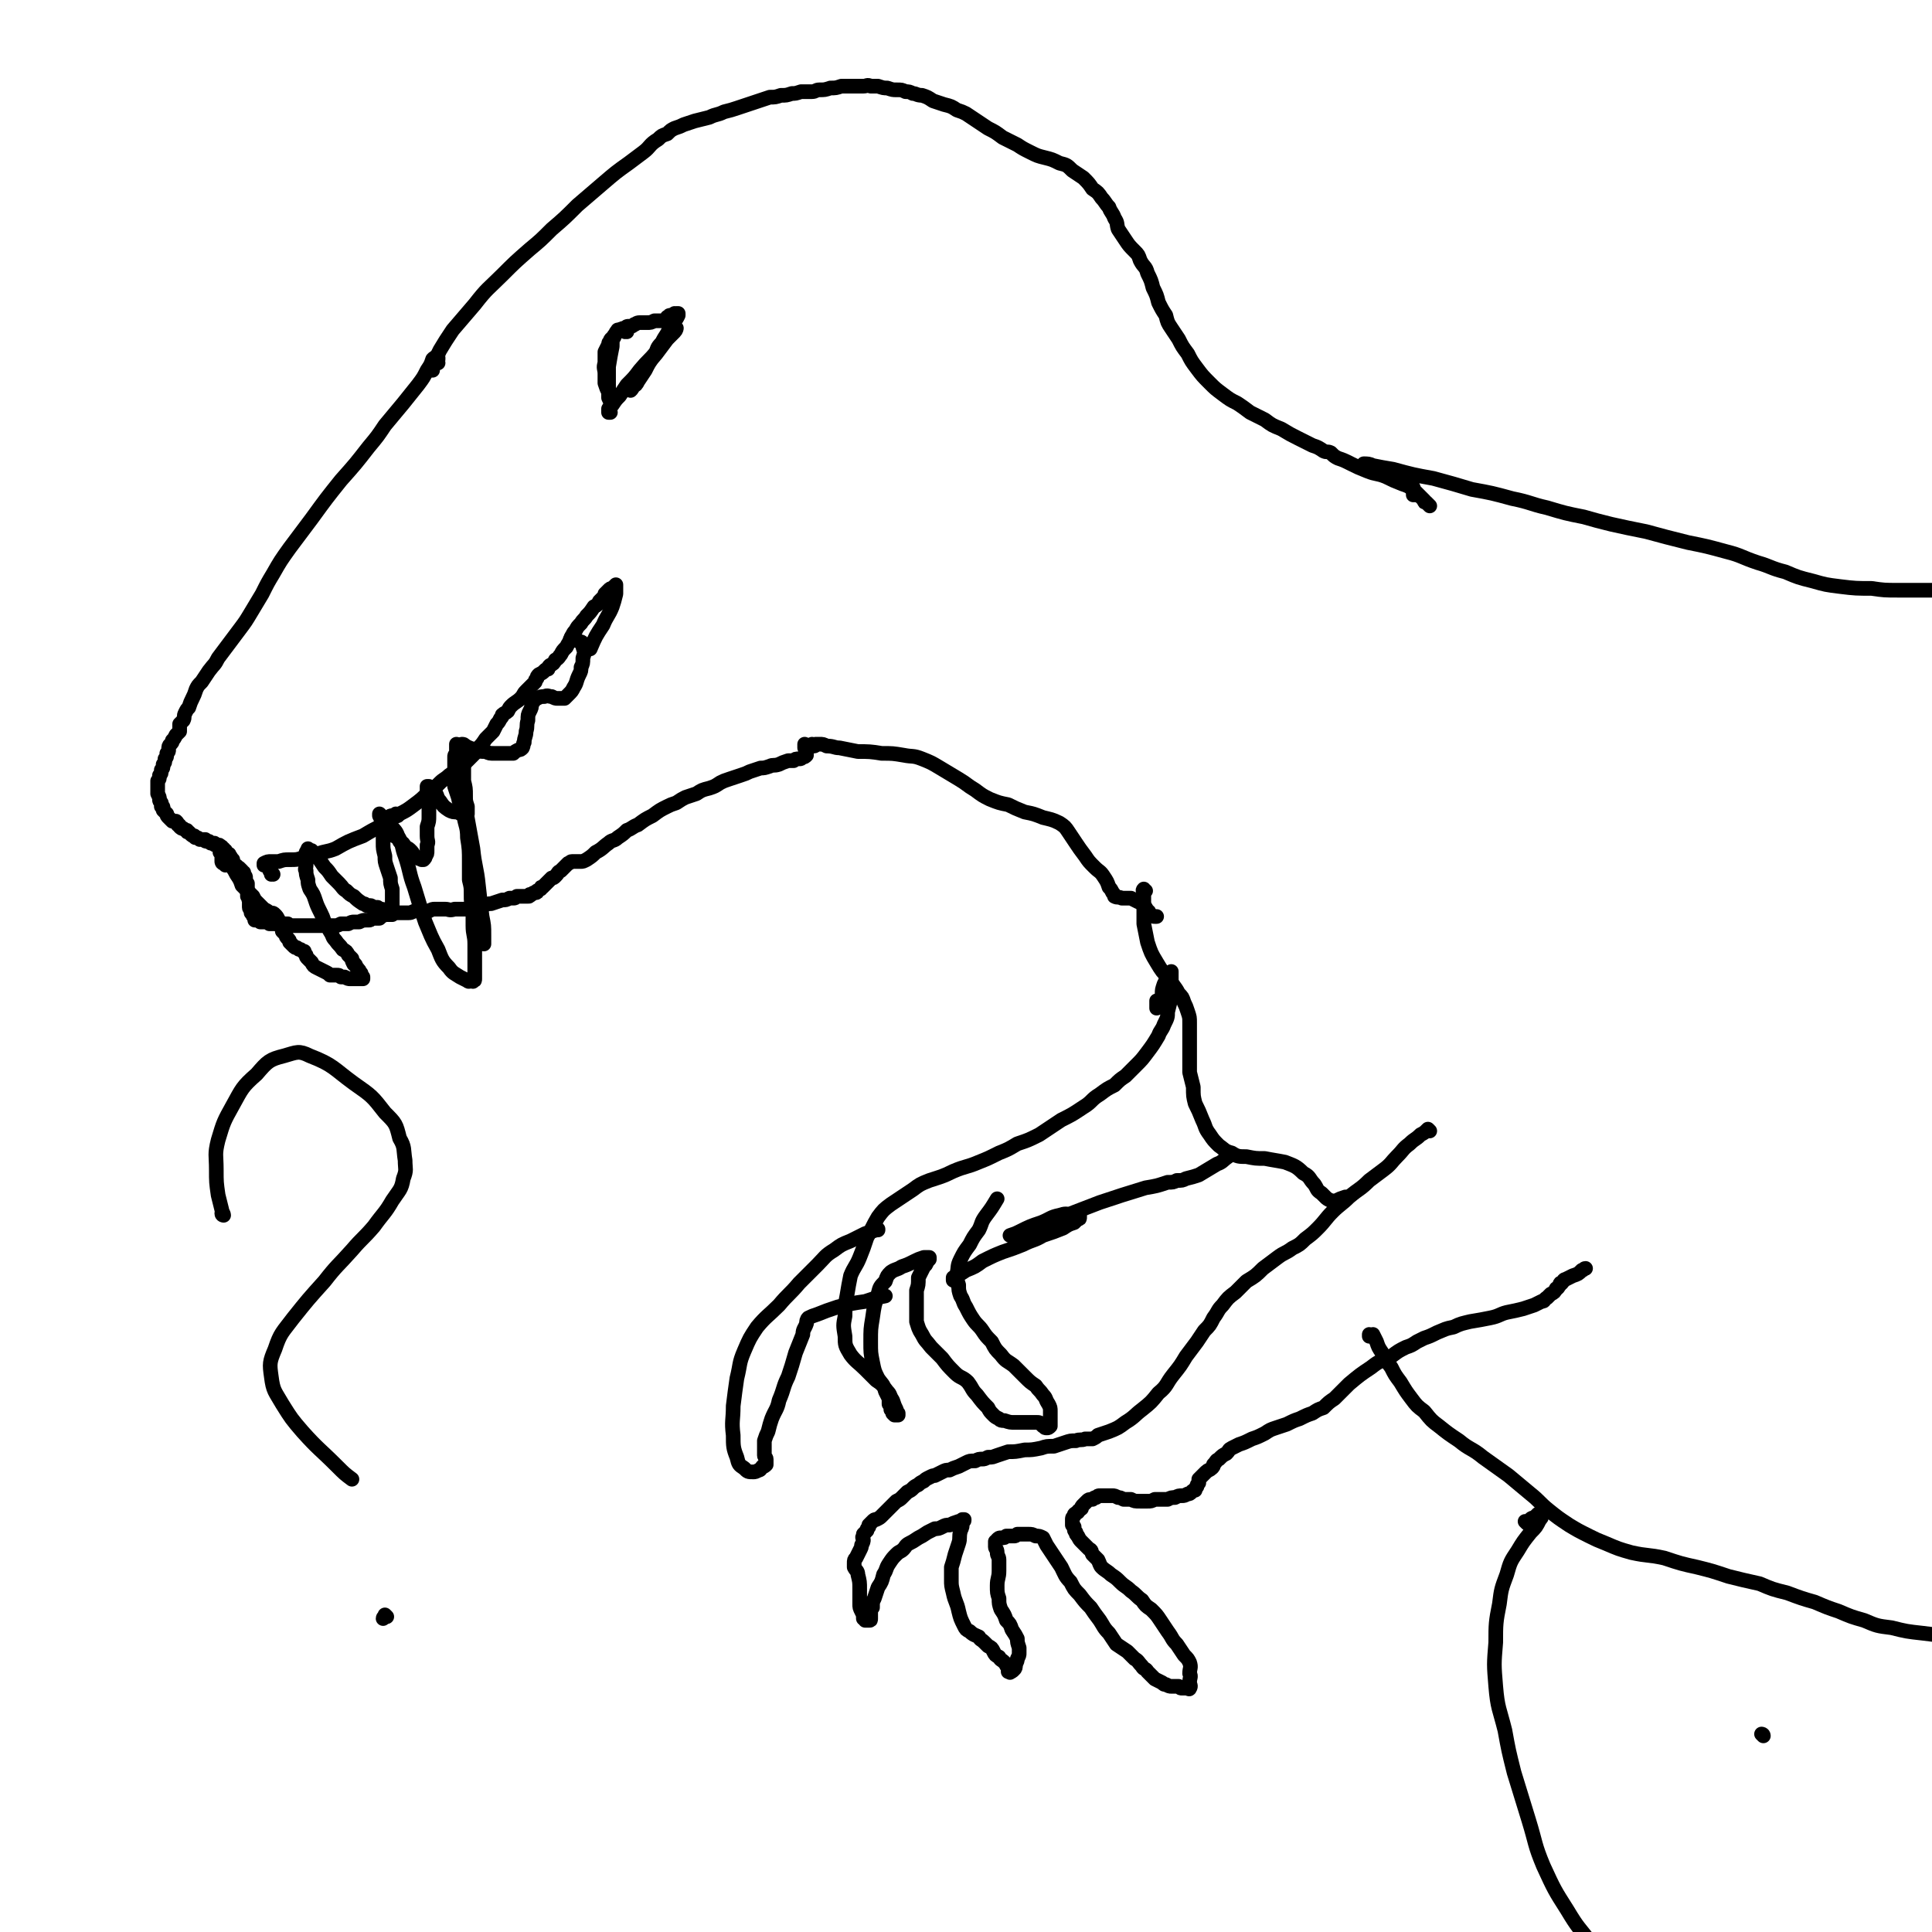 <svg viewBox='0 0 1054 1054' version='1.1' xmlns='http://www.w3.org/2000/svg' xmlns:xlink='http://www.w3.org/1999/xlink'><g fill='none' stroke='#000000' stroke-width='8' stroke-linecap='round' stroke-linejoin='round'><path d='M962,947c0,0 -1,-1 -1,-1 0,0 1,0 1,1 '/><path d='M239,198c0,0 -1,-1 -1,-1 0,0 0,1 0,0 1,0 1,-1 1,-1 0,-1 0,-1 0,-1 0,-1 -1,-1 -1,0 -1,0 -1,0 -2,1 -1,3 -1,3 -3,6 -2,4 -2,4 -5,8 -4,5 -4,5 -8,10 -5,6 -5,6 -10,12 -4,6 -4,6 -9,12 -7,9 -7,9 -15,18 -8,10 -8,10 -16,21 -6,8 -6,8 -12,16 -5,7 -5,7 -9,14 -3,5 -3,5 -6,11 -3,5 -3,5 -6,10 -3,5 -3,5 -6,9 -3,4 -3,4 -6,8 -3,4 -3,4 -6,8 -2,4 -2,3 -5,7 -2,3 -2,3 -4,6 -2,2 -2,2 -3,4 -1,3 -1,3 -2,5 -1,2 -1,2 -2,5 -1,1 -1,1 -2,3 -1,2 0,2 -1,4 -1,1 -1,1 -2,2 0,1 0,1 0,2 0,1 0,1 0,2 -1,1 -1,1 -2,2 -1,2 -1,2 -2,3 0,1 0,1 -1,2 -1,1 -1,1 -1,3 0,1 0,1 -1,2 0,2 0,2 -1,3 0,2 0,2 -1,3 0,2 0,2 -1,3 0,2 0,2 -1,3 0,2 0,2 -1,3 0,1 0,1 0,3 0,1 0,1 0,2 0,1 0,1 0,2 1,2 1,2 1,3 0,1 0,1 1,2 0,1 0,1 0,2 1,0 1,0 1,1 0,1 0,1 0,1 1,1 1,1 2,2 0,1 0,1 1,2 1,1 1,1 2,2 1,0 1,0 2,0 1,1 1,1 1,2 1,0 1,0 1,1 1,1 1,1 2,1 1,1 1,1 2,1 0,1 0,1 1,1 1,1 1,1 1,1 1,1 1,1 2,1 1,1 0,1 1,1 1,0 1,0 2,1 1,0 1,0 1,0 1,0 1,0 2,0 0,1 0,1 1,1 0,0 0,0 1,0 0,0 0,0 1,1 1,0 1,0 2,0 0,1 0,1 1,1 1,0 1,0 1,0 1,0 1,0 1,1 0,0 0,0 1,0 0,0 0,0 0,1 1,0 1,0 1,0 0,0 0,0 0,1 1,0 1,0 1,0 0,0 0,0 0,0 0,0 0,1 0,1 0,0 0,0 0,0 0,0 0,0 0,0 0,0 0,0 0,0 0,0 0,1 1,1 0,0 0,0 0,0 0,0 0,0 0,0 0,0 0,0 0,0 1,0 1,0 1,0 0,0 0,1 0,1 0,0 0,0 0,0 0,0 0,0 0,0 0,0 1,0 1,1 0,0 0,0 0,0 0,0 0,0 0,0 0,1 0,1 1,1 0,0 0,0 0,0 0,0 0,0 0,0 0,0 -1,0 0,0 0,1 0,0 0,1 0,0 0,0 0,0 0,1 0,1 0,1 0,0 0,0 0,0 0,0 0,0 0,0 0,0 0,0 -1,0 0,0 1,0 1,0 0,0 0,0 0,0 0,0 0,0 0,0 0,0 0,0 0,0 1,0 1,1 1,1 0,0 0,0 0,0 1,0 1,0 1,1 1,0 1,0 2,1 0,0 0,0 1,1 0,1 0,0 1,1 0,1 0,1 0,1 0,0 0,0 0,1 1,0 1,0 1,1 0,0 0,0 0,1 0,1 0,1 0,1 1,1 1,1 1,1 0,0 0,0 0,1 0,0 0,0 0,0 0,1 0,1 0,2 0,0 0,0 0,1 0,0 0,0 0,0 0,1 0,1 0,2 0,0 0,0 0,1 1,1 0,1 1,2 0,1 0,1 0,2 0,1 0,1 0,2 0,1 1,1 1,1 0,1 0,1 0,1 0,1 0,1 0,1 1,0 1,0 1,1 0,0 0,0 0,0 0,1 0,1 1,1 0,0 0,0 0,1 0,0 0,0 0,1 1,0 1,0 1,0 0,0 0,0 1,0 0,0 0,0 1,0 0,1 0,1 0,1 1,0 1,0 1,0 1,0 1,0 1,0 1,0 1,0 2,0 1,0 1,0 1,1 1,0 1,0 2,0 1,0 1,0 2,0 1,1 1,0 1,0 1,0 1,0 2,0 1,0 1,0 2,0 1,0 1,0 1,0 1,1 1,1 2,1 1,0 1,0 1,0 1,0 1,0 2,0 1,0 1,0 2,0 1,0 1,0 1,0 1,0 1,0 2,0 1,0 1,0 2,0 2,0 2,0 3,0 2,0 2,0 3,0 2,0 2,0 4,0 2,0 2,0 3,0 2,0 2,0 4,-1 2,0 2,0 4,0 2,-1 2,-1 3,-1 2,0 2,0 3,0 2,-1 2,-1 5,-1 1,0 1,0 2,-1 2,0 2,0 4,0 1,-1 1,-1 3,-2 2,0 2,0 4,0 1,-1 1,-1 3,-1 1,0 1,0 2,0 2,0 2,0 4,0 2,0 2,-1 4,-1 2,0 2,0 4,0 2,0 2,0 3,0 2,-1 2,-1 3,-1 1,0 1,0 2,0 2,0 2,0 4,0 2,0 2,1 5,0 4,0 4,0 8,0 3,-1 3,-1 6,-2 3,0 3,-1 6,-1 3,-1 3,-1 6,-2 2,0 2,0 4,-1 1,0 1,0 2,0 1,0 1,0 2,-1 1,0 1,0 2,0 0,0 0,0 1,0 0,0 0,0 1,0 0,0 0,0 1,0 0,0 0,0 1,0 1,0 1,0 1,-1 1,0 1,0 1,0 1,-1 1,-1 2,-1 1,0 1,0 1,-1 1,0 1,-1 2,-1 0,-1 0,-1 1,-1 1,-1 1,-1 2,-2 1,-1 1,-1 3,-3 1,0 1,0 2,-1 2,-2 1,-2 3,-3 1,-1 1,-1 2,-2 1,-1 1,-1 2,-2 1,0 1,-1 2,-1 0,0 0,0 1,0 0,0 0,0 1,0 1,0 1,0 3,0 1,0 1,0 3,-1 3,-2 3,-2 5,-4 4,-2 4,-3 7,-5 2,-2 3,-1 5,-3 3,-2 3,-2 5,-4 3,-1 3,-2 6,-3 4,-3 4,-3 8,-5 4,-3 4,-3 8,-5 2,-1 2,-1 5,-2 3,-2 3,-2 5,-3 3,-1 3,-1 6,-2 3,-2 3,-2 7,-3 3,-1 3,-1 6,-3 2,-1 2,-1 5,-2 3,-1 3,-1 6,-2 3,-1 3,-1 5,-2 3,-1 3,-1 6,-2 2,0 2,0 5,-1 2,-1 2,0 5,-1 2,-1 2,-1 5,-2 1,0 1,0 3,0 1,-1 1,-1 3,-1 1,0 1,0 2,-1 1,0 1,0 2,-1 0,0 0,0 0,-1 -1,-2 0,-2 -1,-3 0,-1 0,-1 0,-2 '/><path d='M236,202c0,0 -1,-1 -1,-1 0,-1 1,-1 2,-2 1,-4 1,-4 3,-8 3,-5 3,-5 7,-11 6,-7 6,-7 12,-14 7,-9 7,-8 15,-16 7,-7 7,-7 15,-14 6,-5 6,-5 12,-11 7,-6 7,-6 14,-13 7,-6 7,-6 14,-12 7,-6 7,-6 14,-11 4,-3 4,-3 8,-6 4,-3 3,-4 8,-7 2,-2 2,-2 5,-3 2,-2 2,-2 4,-3 3,-1 3,-1 5,-2 3,-1 3,-1 6,-2 4,-1 4,-1 8,-2 4,-2 4,-1 8,-3 4,-1 4,-1 7,-2 3,-1 3,-1 6,-2 3,-1 3,-1 6,-2 3,-1 3,-1 6,-2 3,0 3,0 6,-1 3,0 3,0 6,-1 2,0 2,0 5,-1 1,0 1,0 3,0 1,0 1,0 3,0 2,0 2,-1 4,-1 3,0 3,0 6,-1 3,0 3,0 6,-1 3,0 3,0 6,0 1,0 1,0 3,0 1,0 1,0 3,0 2,0 2,-1 4,0 2,0 2,0 4,0 3,1 3,1 5,1 3,1 3,1 5,1 3,0 3,0 5,1 2,0 2,0 4,1 2,0 2,1 5,1 3,1 3,1 6,3 3,1 3,1 6,2 4,1 4,1 7,3 3,1 3,1 5,2 3,2 3,2 6,4 3,2 3,2 6,4 4,2 4,2 8,5 4,2 4,2 8,4 3,2 3,2 7,4 4,2 4,2 8,3 4,1 4,1 8,3 4,1 4,1 7,4 3,2 3,2 6,4 3,3 3,3 5,6 3,2 3,2 5,5 2,2 2,3 4,5 1,3 2,3 3,6 2,3 1,3 2,6 2,3 2,3 4,6 2,3 2,3 5,6 2,2 2,2 3,5 2,4 3,3 4,7 2,4 2,4 3,8 2,4 2,4 3,8 2,4 2,4 4,7 1,4 1,4 3,7 2,3 2,3 4,6 2,4 2,4 5,8 2,4 2,4 5,8 3,4 3,4 7,8 3,3 3,3 7,6 4,3 4,3 8,5 3,2 3,2 7,5 4,2 4,2 8,4 4,3 4,3 9,5 5,3 5,3 9,5 4,2 4,2 8,4 3,1 3,1 6,3 2,1 2,0 4,1 2,2 2,2 4,3 3,1 3,1 7,3 4,2 4,2 9,4 5,2 5,1 10,3 4,2 4,2 9,4 3,1 3,1 6,3 1,1 1,1 2,2 1,1 1,1 2,2 1,1 1,1 2,2 0,1 0,1 1,1 1,1 1,1 2,2 0,0 0,0 0,0 '/><path d='M444,407c0,0 -1,0 -1,-1 0,0 0,1 1,1 1,0 1,-1 1,-1 1,0 1,0 2,0 2,0 2,0 4,1 4,0 4,1 7,1 5,1 5,1 10,2 6,0 7,0 13,1 6,0 6,0 12,1 5,1 5,0 10,2 5,2 5,2 10,5 5,3 5,3 10,6 5,3 4,3 9,6 4,3 4,3 8,5 5,2 5,2 10,3 4,2 4,2 9,4 5,1 5,1 10,3 4,1 5,1 9,3 3,2 3,2 5,5 2,3 2,3 4,6 2,3 2,3 5,7 2,3 2,3 5,6 3,3 3,2 5,5 2,3 2,3 3,6 1,1 1,1 2,3 1,1 1,1 1,2 2,1 2,0 4,1 2,0 2,0 5,0 2,1 2,1 4,2 2,0 1,1 3,2 1,1 1,1 2,3 1,0 1,1 1,2 0,0 0,0 1,0 1,1 1,1 2,1 1,0 1,0 1,0 '/><path d='M625,486c-1,0 -1,-1 -1,-1 -1,1 0,1 0,3 0,4 0,4 0,8 0,4 0,4 0,8 1,5 1,5 2,10 2,6 2,6 5,11 3,5 3,5 7,9 2,4 3,4 5,8 2,2 2,2 3,5 1,2 1,2 2,5 1,3 1,3 1,6 0,4 0,4 0,8 0,5 0,5 0,9 0,5 0,5 0,10 1,4 1,4 2,8 0,5 0,5 1,9 2,4 2,4 4,9 2,4 1,4 4,8 2,3 2,3 5,6 3,2 3,3 7,4 3,2 4,2 8,2 5,1 5,1 10,1 5,1 6,1 11,2 5,2 6,2 10,6 4,2 3,3 6,6 2,3 1,3 4,5 1,1 1,1 2,2 1,1 1,1 3,2 1,0 1,0 2,1 0,0 0,0 0,0 0,0 0,0 0,0 1,0 1,-1 1,-1 2,-1 2,-1 5,-2 '/><path d='M780,617c0,0 -1,-1 -1,-1 0,0 0,0 0,0 0,0 0,0 0,0 0,0 0,0 0,0 0,0 0,0 0,0 -2,2 -2,2 -4,3 -3,3 -3,2 -6,5 -4,3 -3,3 -7,7 -3,3 -3,4 -7,7 -4,3 -4,3 -8,6 -5,5 -5,4 -11,9 -4,4 -5,4 -9,8 -4,4 -4,5 -8,9 -3,3 -3,3 -7,6 -3,3 -3,3 -7,5 -4,3 -4,2 -8,5 -4,3 -4,3 -8,6 -4,4 -4,4 -9,7 -3,3 -3,3 -6,6 -4,3 -4,3 -7,7 -3,3 -2,3 -5,7 -2,4 -2,4 -5,7 -2,3 -2,3 -4,6 -3,4 -3,4 -6,8 -3,5 -3,5 -7,10 -4,5 -3,6 -8,10 -4,5 -4,5 -9,9 -4,3 -4,4 -9,7 -4,3 -4,3 -9,5 -3,1 -3,1 -6,2 -1,1 -1,1 -3,2 -2,0 -2,0 -4,0 -2,1 -3,0 -5,1 -3,0 -3,0 -6,1 -3,1 -3,1 -6,2 -4,0 -4,0 -7,1 -5,1 -5,1 -9,1 -5,1 -5,1 -9,1 -3,1 -3,1 -6,2 -3,1 -2,1 -5,1 -2,1 -2,1 -3,1 -2,0 -2,0 -4,1 -3,0 -3,0 -5,1 -2,1 -2,1 -4,2 -3,1 -3,1 -5,2 -2,0 -2,0 -4,1 -2,1 -2,1 -4,2 -1,0 -1,0 -3,1 -2,1 -2,1 -3,2 -2,1 -2,1 -3,2 -2,1 -2,1 -3,2 -1,1 -1,1 -3,2 -1,1 -1,1 -3,3 -1,1 -1,1 -3,2 -1,1 -1,1 -2,2 -1,1 -1,1 -2,2 -1,1 -1,1 -2,2 -1,1 -1,1 -2,2 -1,1 -1,1 -3,2 -1,0 -1,0 -2,1 -1,1 -1,1 -1,1 -1,1 -1,1 -1,1 0,1 0,1 0,1 -1,1 -1,1 -1,2 -1,1 -1,1 -2,2 0,0 0,0 0,1 -1,1 0,1 0,2 0,1 0,1 -1,3 0,1 0,1 -1,3 -1,2 -1,2 -2,4 -1,1 -1,1 -1,3 0,1 0,1 0,2 1,2 2,2 2,4 1,4 1,4 1,8 0,4 0,4 0,8 0,2 0,2 1,4 1,2 1,2 1,4 1,0 1,0 1,1 1,0 1,0 1,0 1,0 1,0 1,0 0,0 0,0 0,0 1,0 1,0 1,-1 0,-1 0,-1 0,-3 0,-2 0,-2 1,-3 0,-3 0,-3 1,-5 1,-3 1,-3 2,-6 2,-3 2,-3 3,-7 2,-3 1,-3 3,-6 2,-3 2,-3 4,-5 2,-2 2,-1 4,-3 1,-1 1,-2 3,-3 2,-1 2,-1 5,-3 2,-1 2,-1 5,-3 2,-1 2,-1 4,-2 2,0 2,0 4,-1 2,-1 2,-1 4,-1 2,-1 2,-1 5,-2 1,0 1,0 2,-1 0,0 0,0 1,0 0,0 0,0 0,0 0,1 0,1 -1,1 0,3 0,3 -1,5 -1,4 0,4 -1,7 -1,3 -1,3 -2,6 -1,4 -1,4 -2,7 0,3 0,3 0,7 0,3 0,3 1,7 1,5 2,5 3,10 1,4 1,4 3,8 1,2 1,2 3,3 2,2 3,2 5,3 1,2 1,1 3,3 1,1 1,1 2,2 2,1 2,1 3,3 1,2 1,2 3,3 1,2 1,1 3,3 0,0 0,0 1,1 0,1 0,1 1,1 0,1 0,1 0,2 0,0 0,0 0,1 0,0 0,0 0,0 1,0 1,0 1,0 0,0 0,1 0,0 1,0 1,0 2,-1 1,-1 1,-1 1,-3 1,-2 1,-2 1,-3 1,-2 1,-2 1,-3 0,-2 0,-2 0,-3 -1,-3 -1,-3 -1,-5 -1,-2 -1,-2 -3,-5 -1,-3 -1,-3 -3,-5 -1,-3 -1,-3 -3,-6 -1,-3 -1,-3 -1,-6 -1,-3 -1,-3 -1,-7 0,-4 1,-4 1,-8 0,-3 0,-3 0,-6 0,-2 -1,-2 -1,-4 0,-2 -1,-2 -1,-3 0,-2 0,-2 0,-3 1,0 1,-1 1,-1 1,-1 1,-1 2,-1 2,0 2,0 3,-1 2,0 2,0 4,0 1,0 1,0 2,-1 1,0 1,0 3,0 0,0 0,0 1,0 1,0 1,0 1,0 1,0 1,0 1,0 2,0 2,0 4,1 2,0 2,0 4,1 1,2 1,2 2,4 2,3 2,3 4,6 2,3 2,3 4,6 2,4 2,5 5,8 2,4 2,4 5,7 3,4 3,4 6,7 2,3 2,3 5,7 2,3 2,4 5,7 2,3 2,3 4,6 3,2 3,2 6,4 2,2 2,2 4,4 2,1 2,2 4,4 1,2 2,1 3,3 2,2 2,2 4,4 2,1 2,1 4,2 1,1 1,1 2,1 2,1 2,1 3,1 1,0 1,0 2,0 1,0 1,0 2,0 1,1 1,1 2,1 1,0 1,0 2,0 1,0 1,0 2,0 0,0 0,0 0,0 0,0 0,0 0,0 0,1 -1,0 -1,0 0,0 1,0 1,0 1,-1 0,-2 0,-3 0,-3 1,-3 0,-5 0,-3 1,-3 0,-6 -1,-2 -1,-2 -3,-4 -2,-3 -2,-3 -4,-6 -3,-3 -2,-3 -5,-7 -2,-3 -2,-3 -4,-6 -2,-3 -2,-3 -5,-6 -3,-2 -3,-2 -5,-5 -3,-2 -3,-3 -6,-5 -3,-3 -3,-2 -6,-5 -2,-2 -2,-2 -5,-4 -2,-2 -3,-2 -5,-4 -1,-1 -1,-2 -2,-4 -1,-1 -1,-1 -3,-3 -1,-2 0,-2 -2,-3 -1,-1 -1,-1 -2,-2 -1,-1 -1,-1 -2,-2 -1,-1 -1,-1 -2,-3 -1,-1 -1,-1 -1,-2 -1,-1 -1,-1 -1,-3 -1,-1 0,-1 -1,-1 0,-1 0,-1 0,-2 0,-1 0,-1 0,-1 0,-1 0,-1 1,-2 0,-1 0,-1 2,-2 0,-1 1,-1 2,-2 0,-1 0,-1 1,-2 1,-1 1,-1 2,-2 1,-1 1,-1 3,-1 1,-1 1,-1 2,-1 1,-1 1,-1 2,-1 2,0 2,0 4,0 1,0 1,0 3,0 1,0 1,0 3,1 1,0 1,0 3,1 2,0 2,0 4,0 2,1 2,1 5,1 2,0 2,0 4,0 2,0 2,0 4,-1 2,0 2,0 3,0 2,0 2,0 4,0 2,-1 2,-1 4,-1 2,-1 2,-1 4,-1 1,0 1,0 3,-1 1,0 1,0 2,-1 1,-1 1,-1 2,-1 0,-1 0,-1 1,-2 0,-1 0,-1 1,-2 0,-1 0,-1 0,-2 0,0 0,0 1,-1 0,0 0,0 1,-1 1,-1 1,-1 2,-2 1,-1 2,-1 3,-2 1,-1 1,-1 1,-2 2,-2 1,-2 3,-3 2,-2 2,-2 4,-3 2,-2 1,-2 3,-3 2,-1 2,-1 4,-2 3,-1 3,-1 7,-3 3,-1 3,-1 7,-3 3,-2 3,-2 6,-3 3,-1 3,-1 6,-2 4,-2 4,-2 7,-3 4,-2 4,-2 7,-3 3,-2 3,-2 6,-3 3,-3 3,-3 6,-5 4,-4 4,-4 8,-8 6,-5 6,-5 12,-9 5,-4 5,-3 11,-6 4,-3 4,-3 8,-5 3,-1 3,-1 6,-3 2,-1 2,-1 4,-2 3,-1 3,-1 7,-3 5,-2 4,-2 9,-3 4,-2 5,-2 9,-3 6,-1 6,-1 11,-2 5,-1 5,-2 9,-3 5,-1 5,-1 9,-2 3,-1 3,-1 6,-2 2,-1 2,-1 4,-2 2,0 1,-1 3,-2 1,-1 1,-1 2,-2 2,-1 2,-1 3,-3 1,0 1,-1 2,-2 0,-1 0,-1 1,-1 1,-1 1,-2 2,-2 2,-1 2,-1 4,-2 3,-1 3,-1 5,-3 1,0 1,-1 2,-1 '/><path d='M748,729c0,0 0,-1 -1,-1 0,0 0,0 0,1 0,0 0,0 0,0 1,0 1,-1 2,-1 1,2 1,2 2,4 1,3 1,3 3,6 2,4 2,4 5,8 2,4 2,4 5,8 3,5 3,5 6,9 3,4 3,4 7,7 4,5 4,5 8,8 5,4 5,4 11,8 6,5 7,4 13,9 7,5 7,5 14,10 6,5 6,5 12,10 5,4 5,5 10,9 5,4 5,4 11,8 5,3 5,3 11,6 4,2 4,2 9,4 7,3 7,3 14,5 9,2 9,1 18,3 9,3 9,3 18,5 8,2 8,2 17,5 8,2 8,2 17,4 7,3 7,3 15,5 8,3 8,3 15,5 7,3 7,3 13,5 7,3 7,3 14,5 7,3 7,3 15,4 8,2 8,2 17,3 8,1 8,1 17,2 '/><path d='M772,270c-1,0 -1,0 -1,-1 0,0 0,1 0,1 0,0 0,0 0,-1 0,0 0,0 0,-1 0,-1 0,-1 0,-2 -1,-2 -1,-2 -3,-3 -2,-1 -2,-1 -4,-2 -4,-2 -4,-2 -7,-3 -4,-2 -4,-2 -7,-3 -2,-1 -2,-1 -5,-1 0,0 -1,-1 -1,-1 2,0 3,0 5,1 5,1 5,1 11,2 11,3 11,3 22,5 11,3 11,3 21,6 11,2 11,2 22,5 10,2 10,3 19,5 10,3 10,3 20,5 7,2 7,2 15,4 9,2 9,2 19,4 11,3 11,3 23,6 10,2 10,2 21,5 8,2 8,3 17,6 7,2 7,3 15,5 7,3 7,3 15,5 7,2 7,2 15,3 8,1 9,1 17,1 7,1 7,1 15,1 7,0 7,0 14,0 5,0 5,0 11,0 2,0 2,0 5,0 '/><path d='M342,181c0,0 -1,-1 -1,-1 0,0 0,1 0,1 0,-1 0,-1 -1,-1 -1,0 -1,-1 -2,0 -1,0 -1,1 -2,2 -2,3 -2,3 -2,7 -1,5 -1,5 -2,11 0,5 0,5 0,10 0,3 0,3 1,7 0,1 0,1 0,3 0,1 0,1 0,2 0,0 0,0 0,0 0,-1 0,-1 0,-2 0,-1 0,-1 -1,-3 0,-1 0,-1 0,-3 -1,-2 -1,-2 -2,-5 0,-2 0,-2 0,-5 0,-3 -1,-3 0,-6 0,-3 0,-3 0,-6 1,-2 1,-2 2,-4 0,-1 0,-1 1,-2 0,-1 0,-1 1,-1 0,-1 0,-1 1,-1 0,-1 0,-1 0,-1 1,-1 1,-1 1,-1 0,-1 0,-1 1,-1 0,0 0,0 0,0 0,0 0,0 0,0 0,0 0,0 0,0 0,0 0,-1 0,-1 1,0 1,0 1,0 2,-1 2,-1 3,-1 1,-1 1,-1 2,-1 2,0 2,0 3,-1 1,0 1,-1 3,-1 1,0 1,0 2,0 1,0 1,0 2,0 2,0 2,0 4,-1 2,0 2,0 4,0 1,0 1,0 2,0 1,-1 1,0 1,0 0,-1 0,-1 0,-1 0,0 0,0 0,0 0,0 0,0 0,0 -1,0 -1,0 0,0 0,0 0,0 0,-1 1,0 1,0 1,0 0,-1 0,-1 1,-1 0,0 0,0 0,0 0,0 0,0 0,0 0,0 0,0 0,0 0,0 0,0 1,0 0,0 0,0 1,0 0,0 0,0 0,0 0,0 0,0 1,0 0,0 0,0 0,0 0,0 -1,-1 -1,-1 0,0 0,0 1,1 0,0 0,0 0,0 0,0 0,0 0,-1 1,0 1,0 1,0 0,0 0,0 0,0 0,0 0,0 0,0 0,0 0,0 0,1 -1,2 -1,2 -2,3 -2,3 -1,3 -3,5 -2,4 -2,3 -4,7 -3,3 -2,3 -4,7 -3,4 -3,4 -5,8 -2,3 -2,3 -4,6 -1,2 -1,2 -3,3 0,1 0,1 -1,2 0,0 0,0 0,0 1,-2 1,-2 2,-4 2,-4 2,-4 5,-7 3,-5 3,-4 7,-9 3,-4 3,-4 6,-8 2,-2 2,-2 4,-4 1,-1 1,-2 1,-2 0,0 0,0 0,0 -1,2 -1,2 -3,4 -4,4 -4,4 -8,9 -4,5 -4,4 -9,10 -3,4 -3,4 -7,8 -2,3 -2,3 -4,6 -2,2 -2,2 -4,5 -1,1 -1,1 -2,2 0,1 0,1 0,2 0,0 0,0 1,0 '/><path d='M123,472c0,0 -1,-1 -1,-1 0,0 0,0 0,0 0,0 0,0 0,0 -1,0 -1,-1 -1,-1 0,-1 0,-1 0,-2 0,-1 0,-1 0,-1 0,-1 0,-1 0,-1 0,0 0,0 0,-1 0,0 0,0 0,0 0,1 -1,0 -1,0 0,0 1,1 1,1 1,1 1,1 2,2 1,2 2,2 3,4 2,3 2,3 3,5 2,3 2,3 3,6 2,2 2,2 3,3 2,2 2,2 3,3 1,2 1,2 2,3 1,1 1,1 2,2 1,1 1,1 2,2 2,1 2,1 3,2 2,0 2,0 3,1 1,1 1,1 2,3 1,1 0,1 1,3 1,2 1,2 1,3 1,1 1,1 2,2 0,1 0,1 1,2 1,1 1,1 1,2 1,1 1,1 2,2 1,1 1,1 2,1 1,1 1,1 2,1 1,1 1,1 2,1 0,1 0,1 1,2 0,1 0,1 1,2 1,1 1,1 2,2 1,2 1,2 3,3 2,1 2,1 4,2 2,1 2,1 3,2 2,0 2,0 4,0 1,0 1,0 2,1 1,0 1,0 2,0 2,1 2,1 3,1 2,0 2,0 4,0 1,0 1,0 3,0 0,-1 0,-1 0,-1 0,0 0,0 -1,-1 0,0 0,0 0,-1 0,0 0,0 -1,-1 0,-1 0,-1 -1,-1 0,-1 0,-1 -1,-2 0,-1 0,-1 -1,-1 -1,-2 -1,-2 -1,-3 -1,-1 -1,-1 -2,-2 -1,-2 -1,-2 -3,-3 -2,-3 -2,-2 -4,-5 -2,-2 -1,-2 -3,-5 -1,-2 -1,-2 -3,-5 -1,-3 -1,-3 -2,-5 -2,-4 -2,-4 -3,-7 -1,-3 -1,-3 -3,-6 -1,-3 -1,-3 -1,-5 -1,-3 -1,-3 -1,-5 -1,-1 0,-1 0,-3 0,-1 0,-1 0,-2 0,-1 0,-1 0,-2 0,0 0,0 0,-1 0,0 -1,0 0,0 0,-1 0,-1 0,-1 0,-1 0,-1 0,-1 1,-1 0,-1 1,-1 0,-1 0,-1 0,-1 0,0 0,0 0,0 1,1 1,1 2,1 1,2 2,2 3,3 2,3 2,3 4,6 2,2 2,2 4,5 2,2 2,2 4,4 2,2 2,3 4,4 2,2 2,2 4,3 2,2 2,2 5,4 1,0 1,0 2,1 1,0 1,0 2,0 1,0 1,1 2,1 1,0 1,0 2,0 1,1 1,1 2,1 1,0 1,0 1,1 1,0 1,0 1,0 1,0 0,0 1,1 0,0 0,0 0,0 0,0 0,0 0,0 1,0 1,0 1,0 1,-1 1,-1 1,-1 1,-1 0,-1 1,-2 0,0 0,0 0,-1 0,0 0,0 0,-1 0,0 0,0 0,-1 0,-1 0,-1 0,-2 0,-3 0,-3 0,-5 -1,-3 -1,-3 -1,-6 -1,-3 -1,-3 -2,-6 -1,-3 -1,-3 -1,-6 -1,-4 -1,-4 -1,-7 0,-3 0,-3 0,-6 -1,-3 -1,-3 -1,-6 0,-1 0,-1 -1,-3 0,-1 0,-1 0,-1 0,0 0,0 0,0 0,0 0,0 1,1 1,1 1,1 2,3 1,2 1,2 3,4 1,2 1,2 2,4 2,1 2,1 3,3 2,1 2,1 3,3 2,1 2,1 3,2 1,1 1,1 2,3 1,0 1,1 2,1 1,1 1,0 2,1 1,0 1,0 1,0 0,0 0,0 0,0 0,0 0,0 0,0 0,0 0,0 0,0 1,-1 1,-1 1,-2 1,-1 1,-1 1,-3 0,-1 0,-1 0,-3 1,-2 0,-2 0,-5 0,-2 0,-2 0,-5 1,-3 1,-3 1,-6 0,-3 0,-3 0,-6 0,-2 0,-2 0,-5 0,-2 0,-1 -1,-3 0,-1 0,-1 0,-2 0,0 1,0 1,0 2,1 2,1 3,3 2,2 1,3 3,5 2,3 2,3 5,5 2,1 2,1 5,1 1,1 1,1 3,1 1,0 1,0 2,0 0,-1 0,-1 0,-1 0,-1 0,-1 0,-3 -1,-3 -1,-3 -1,-6 0,-4 0,-4 -1,-8 0,-5 0,-5 0,-10 0,-3 0,-3 -1,-7 0,-1 0,-1 0,-3 0,0 0,0 0,0 1,0 1,0 2,1 2,1 2,1 5,2 3,1 3,1 6,1 2,1 2,1 5,1 3,0 3,0 5,0 2,0 3,0 5,0 1,-1 1,-1 3,-2 1,0 1,0 2,-1 1,-2 0,-2 1,-3 0,-3 1,-3 1,-6 1,-3 0,-3 1,-6 0,-3 0,-3 1,-5 1,-2 1,-2 1,-4 1,-1 1,-1 2,-3 1,0 1,0 1,0 2,-1 2,-1 4,-1 2,-1 2,0 4,0 2,1 2,1 3,1 2,0 2,0 4,0 1,-1 1,-1 2,-2 2,-2 2,-2 3,-4 2,-3 1,-3 3,-7 1,-2 1,-2 1,-4 1,-2 1,-2 1,-5 1,-3 1,-3 0,-6 0,-2 0,-3 -2,-3 -2,-1 -3,-1 -5,-1 '/><path d='M149,477c0,0 -1,-1 -1,-1 0,0 0,1 0,1 0,-1 0,-1 0,-1 -1,-1 -1,-1 -1,-2 -1,-1 -1,-1 -1,-1 -1,-1 -1,-1 -2,-1 0,-1 0,-1 0,-1 0,0 0,0 0,0 2,-1 2,-1 4,-1 2,0 2,0 4,0 3,-1 3,-1 6,-1 4,0 4,0 7,-1 4,-1 4,-1 8,-2 5,-2 5,-1 10,-3 7,-4 7,-4 15,-7 5,-3 5,-3 11,-6 4,-3 4,-3 9,-6 4,-2 4,-2 8,-5 4,-3 4,-3 8,-7 3,-2 3,-2 6,-5 2,-2 3,-2 5,-4 3,-2 3,-2 5,-4 2,-1 2,-1 4,-3 2,-2 2,-2 4,-4 2,-2 2,-2 3,-4 2,-2 2,-2 4,-5 2,-2 2,-2 4,-4 1,-2 1,-2 2,-4 1,-1 1,-1 2,-3 1,-1 1,-1 1,-2 1,-1 2,-1 3,-2 1,-2 1,-2 2,-3 2,-2 3,-2 5,-4 2,-2 1,-2 3,-4 1,-1 1,-1 3,-3 1,-1 1,-1 2,-2 0,-1 0,-1 1,-2 0,-1 0,-1 1,-2 2,-1 2,-1 3,-2 1,-1 1,-1 2,-1 0,-1 0,-1 1,-2 2,-1 2,-1 3,-3 2,-1 2,-2 3,-3 1,-2 1,-2 3,-4 1,-2 1,-2 2,-3 1,-2 0,-2 1,-3 1,-2 1,-2 2,-3 1,-2 1,-2 3,-4 1,-2 2,-2 3,-4 2,-2 2,-2 4,-5 2,-1 2,-1 3,-3 1,-1 1,-1 2,-2 1,-1 1,-1 1,-2 1,-1 1,-1 2,-2 1,-1 1,-1 2,-1 1,-1 1,-1 2,-2 0,0 0,0 0,0 0,0 0,0 0,1 0,1 0,1 0,1 0,2 0,2 0,3 -1,4 -1,4 -2,7 -2,5 -3,5 -5,10 -4,6 -4,6 -7,13 '/><path d='M637,544c0,0 -1,-1 -1,-1 0,0 0,1 -1,1 -1,2 -2,2 -3,2 -1,0 -1,0 -1,0 0,0 0,0 0,1 0,0 0,0 0,0 0,1 0,1 0,1 0,1 0,1 0,1 0,1 0,1 0,1 0,0 0,0 0,0 0,0 0,0 0,0 0,0 0,0 0,-1 1,-1 1,-1 2,-2 0,-1 0,-1 1,-2 0,-2 0,-2 0,-3 0,-2 0,-2 1,-5 1,-2 1,-2 2,-4 0,-1 0,-1 1,-2 0,0 0,0 1,-1 0,0 0,0 0,0 0,1 0,1 0,1 0,2 0,2 0,4 0,2 0,2 0,5 0,2 0,2 0,4 -1,4 -1,4 -2,8 0,3 0,3 -2,7 -1,3 -2,3 -3,6 -3,5 -3,5 -6,9 -3,4 -3,4 -6,7 -3,3 -3,3 -6,6 -3,2 -3,2 -6,5 -4,2 -4,2 -8,5 -5,3 -4,4 -9,7 -6,4 -6,4 -12,7 -6,4 -6,4 -12,8 -6,3 -6,3 -12,5 -5,3 -5,3 -10,5 -6,3 -6,3 -11,5 -7,3 -7,2 -14,5 -6,3 -7,3 -13,5 -5,2 -5,2 -9,5 -3,2 -3,2 -6,4 -3,2 -3,2 -6,4 -4,3 -4,3 -7,7 -3,5 -3,6 -6,11 -2,6 -2,6 -4,11 -2,5 -3,5 -5,10 -1,5 -1,5 -2,11 -1,5 -1,5 -1,11 -1,5 -1,5 0,11 0,5 0,5 3,10 3,4 4,4 8,8 3,3 3,3 6,6 3,2 3,2 6,6 2,2 1,2 3,5 1,3 1,3 2,5 0,1 0,1 1,2 0,0 0,0 0,1 0,0 0,0 0,0 -1,0 -1,0 -2,0 0,0 0,0 0,0 0,0 0,0 0,0 -1,-1 -1,-1 -1,-1 0,0 0,0 0,0 0,0 0,0 0,0 0,0 0,0 0,0 0,-1 0,-1 0,-1 0,0 0,0 0,0 0,0 0,0 0,-1 0,0 0,0 -1,0 0,-1 0,-1 0,-1 0,-1 0,-1 -1,-2 0,-1 0,-1 0,-3 -1,-2 -1,-2 -2,-4 -1,-4 -2,-4 -4,-7 -2,-4 -2,-4 -3,-9 -1,-5 -1,-5 -1,-11 0,-7 0,-7 1,-13 1,-7 1,-7 3,-13 1,-4 1,-4 4,-7 1,-3 1,-3 3,-5 3,-2 3,-1 6,-3 3,-1 3,-1 7,-3 2,-1 2,-1 5,-2 1,0 1,0 3,0 0,0 0,0 0,0 0,0 0,0 0,1 -1,1 -1,1 -2,3 -1,1 -1,1 -2,3 -1,2 -1,2 -2,4 0,4 0,4 -1,7 0,5 0,5 0,9 0,4 0,4 0,8 1,3 1,4 3,7 2,4 2,3 5,7 3,3 3,3 6,6 3,4 3,4 7,8 3,3 4,2 7,5 3,4 2,4 5,7 3,4 3,4 6,7 1,2 1,2 3,4 1,1 1,1 3,2 1,1 1,1 3,1 3,1 3,1 6,1 3,0 3,0 6,0 3,0 3,0 6,0 1,0 1,0 2,1 0,0 0,0 1,1 0,0 0,0 1,0 0,1 0,1 1,1 1,0 1,0 2,-1 0,0 0,-1 0,-2 0,-1 0,-1 0,-2 0,-2 0,-2 0,-4 0,-2 0,-2 -1,-4 -2,-3 -1,-3 -3,-5 -2,-3 -2,-2 -4,-5 -3,-2 -3,-2 -6,-5 -3,-3 -3,-3 -6,-6 -4,-3 -4,-2 -7,-6 -3,-3 -3,-3 -5,-7 -3,-3 -3,-3 -5,-6 -2,-3 -3,-3 -5,-6 -2,-3 -2,-3 -4,-7 -2,-3 -1,-3 -3,-6 -1,-3 -1,-3 -1,-6 -1,-3 -1,-3 -1,-6 1,-4 0,-4 2,-8 2,-4 2,-4 5,-8 2,-4 2,-4 5,-8 2,-4 1,-4 4,-8 3,-4 3,-4 6,-9 '/><path d='M479,671c0,0 0,-1 -1,-1 0,0 1,0 1,1 0,0 0,-1 0,0 0,0 -1,0 -1,0 -3,1 -3,1 -6,2 -4,2 -4,2 -8,4 -5,2 -5,2 -9,5 -5,3 -5,4 -9,8 -5,5 -5,5 -10,10 -5,6 -6,6 -11,12 -6,6 -7,6 -12,12 -4,6 -4,6 -7,13 -3,7 -2,7 -4,15 -1,7 -1,7 -2,15 0,8 -1,8 0,16 0,6 0,7 2,12 1,4 1,4 4,6 2,2 2,2 5,2 1,0 1,0 3,-1 1,0 1,-1 2,-2 1,0 1,0 2,-1 0,-1 0,-1 0,-2 0,0 0,0 0,-1 0,-1 -1,-1 -1,-2 0,-1 0,-2 0,-3 0,-3 0,-3 0,-5 1,-3 1,-3 2,-5 1,-4 1,-4 2,-7 2,-5 3,-5 4,-10 3,-7 2,-7 5,-13 2,-6 2,-6 4,-13 2,-5 2,-5 4,-10 0,-3 1,-3 2,-6 0,-1 0,-2 1,-3 2,-1 2,-1 5,-2 5,-2 5,-2 11,-4 8,-2 8,-2 15,-3 6,-2 6,-2 11,-3 '/><path d='M521,699c0,0 0,-1 -1,-1 0,0 0,1 0,0 0,0 0,0 0,-1 4,-2 4,-2 7,-4 5,-2 5,-2 9,-5 6,-3 6,-3 11,-5 6,-2 6,-2 11,-4 6,-3 6,-2 11,-5 6,-2 6,-2 11,-4 3,-2 3,-2 6,-3 1,-1 1,-1 2,-2 1,0 1,0 1,-1 0,0 0,-1 0,-1 -2,0 -2,0 -4,0 -3,-1 -4,-1 -7,0 -5,1 -5,2 -10,4 -6,2 -6,2 -12,5 -2,1 -2,1 -5,2 0,0 0,0 0,0 3,-1 4,-1 7,-2 8,-3 8,-3 16,-6 13,-5 13,-5 26,-10 12,-4 12,-4 25,-8 6,-1 6,-1 12,-3 3,0 3,0 5,-1 3,0 3,0 5,-1 4,-1 4,-1 7,-2 5,-3 5,-3 10,-6 3,-1 3,-2 6,-4 '/><path d='M217,445c0,0 0,-1 -1,-1 0,0 1,1 0,1 -1,0 -1,0 -2,0 -1,0 -1,0 -2,1 0,0 0,0 0,1 0,1 0,1 1,3 2,3 3,3 4,6 3,5 2,6 4,11 3,9 2,9 5,17 3,10 3,10 6,19 3,7 3,8 7,15 2,5 2,6 6,10 2,3 3,3 6,5 2,1 2,1 4,2 1,1 1,0 3,0 0,0 0,1 0,0 1,0 1,0 1,-1 0,-1 0,-1 0,-3 0,-3 0,-3 0,-7 0,-4 0,-4 0,-9 0,-5 -1,-5 -1,-10 0,-4 0,-4 0,-9 -1,-4 -1,-4 -1,-8 0,-4 0,-4 -1,-8 0,-5 0,-5 0,-10 0,-6 0,-7 -1,-13 0,-6 -1,-6 -2,-12 -1,-5 -2,-5 -3,-10 -1,-3 -1,-3 -2,-6 0,-2 0,-2 0,-4 0,-2 0,-2 0,-3 0,-2 0,-2 0,-4 0,-2 0,-2 0,-3 0,-1 0,-1 0,-2 0,-1 0,-1 1,-2 0,-1 0,-1 0,-2 0,-1 0,-1 0,-2 0,0 0,-1 0,-1 0,2 0,2 0,4 0,7 0,7 1,13 2,9 2,9 4,18 2,11 2,11 4,22 1,10 2,10 3,20 1,9 1,9 2,17 1,5 1,5 1,10 0,3 0,3 0,5 0,0 0,0 0,0 '/><path d='M833,831c0,0 0,0 -1,-1 0,0 1,1 1,1 0,-1 0,-1 1,-1 1,-1 1,-2 3,-2 1,-1 1,-1 2,-2 1,0 1,0 2,0 0,0 0,0 0,0 0,0 0,0 0,0 0,0 0,1 0,1 0,1 0,1 -1,2 -2,4 -2,4 -5,7 -4,5 -4,5 -7,10 -4,6 -4,6 -6,13 -3,8 -3,8 -4,16 -2,10 -2,11 -2,21 -1,12 -1,12 0,24 1,12 2,12 5,24 2,11 2,11 5,23 4,13 4,13 8,26 4,13 3,13 8,25 6,13 6,13 13,24 6,10 6,9 13,18 6,8 6,8 12,15 7,8 7,9 14,17 6,8 5,9 13,17 6,6 7,5 15,11 1,0 1,0 3,1 '/><path d='M122,663c0,0 -1,0 -1,-1 0,0 1,1 1,1 0,-1 -1,-2 -1,-3 -1,-4 -1,-4 -2,-8 -1,-7 -1,-7 -1,-14 0,-8 -1,-8 1,-16 3,-10 3,-10 8,-19 5,-9 5,-10 13,-17 6,-7 7,-8 15,-10 7,-2 8,-3 14,0 13,5 13,7 24,15 10,7 10,7 17,16 6,6 6,6 8,14 3,5 2,6 3,12 0,5 1,5 -1,10 -1,6 -2,6 -6,12 -4,7 -5,7 -10,14 -6,7 -6,6 -12,13 -8,9 -8,8 -15,17 -9,10 -9,10 -17,20 -6,8 -7,8 -10,17 -3,7 -3,8 -2,15 1,8 2,8 6,15 5,8 5,8 11,15 9,10 9,9 19,19 4,4 4,4 8,7 '/><path d='M211,882c0,0 -1,-1 -1,-1 0,0 0,0 0,0 0,1 0,1 0,1 0,0 -1,0 -1,1 0,0 0,0 0,0 '/></g>
</svg>